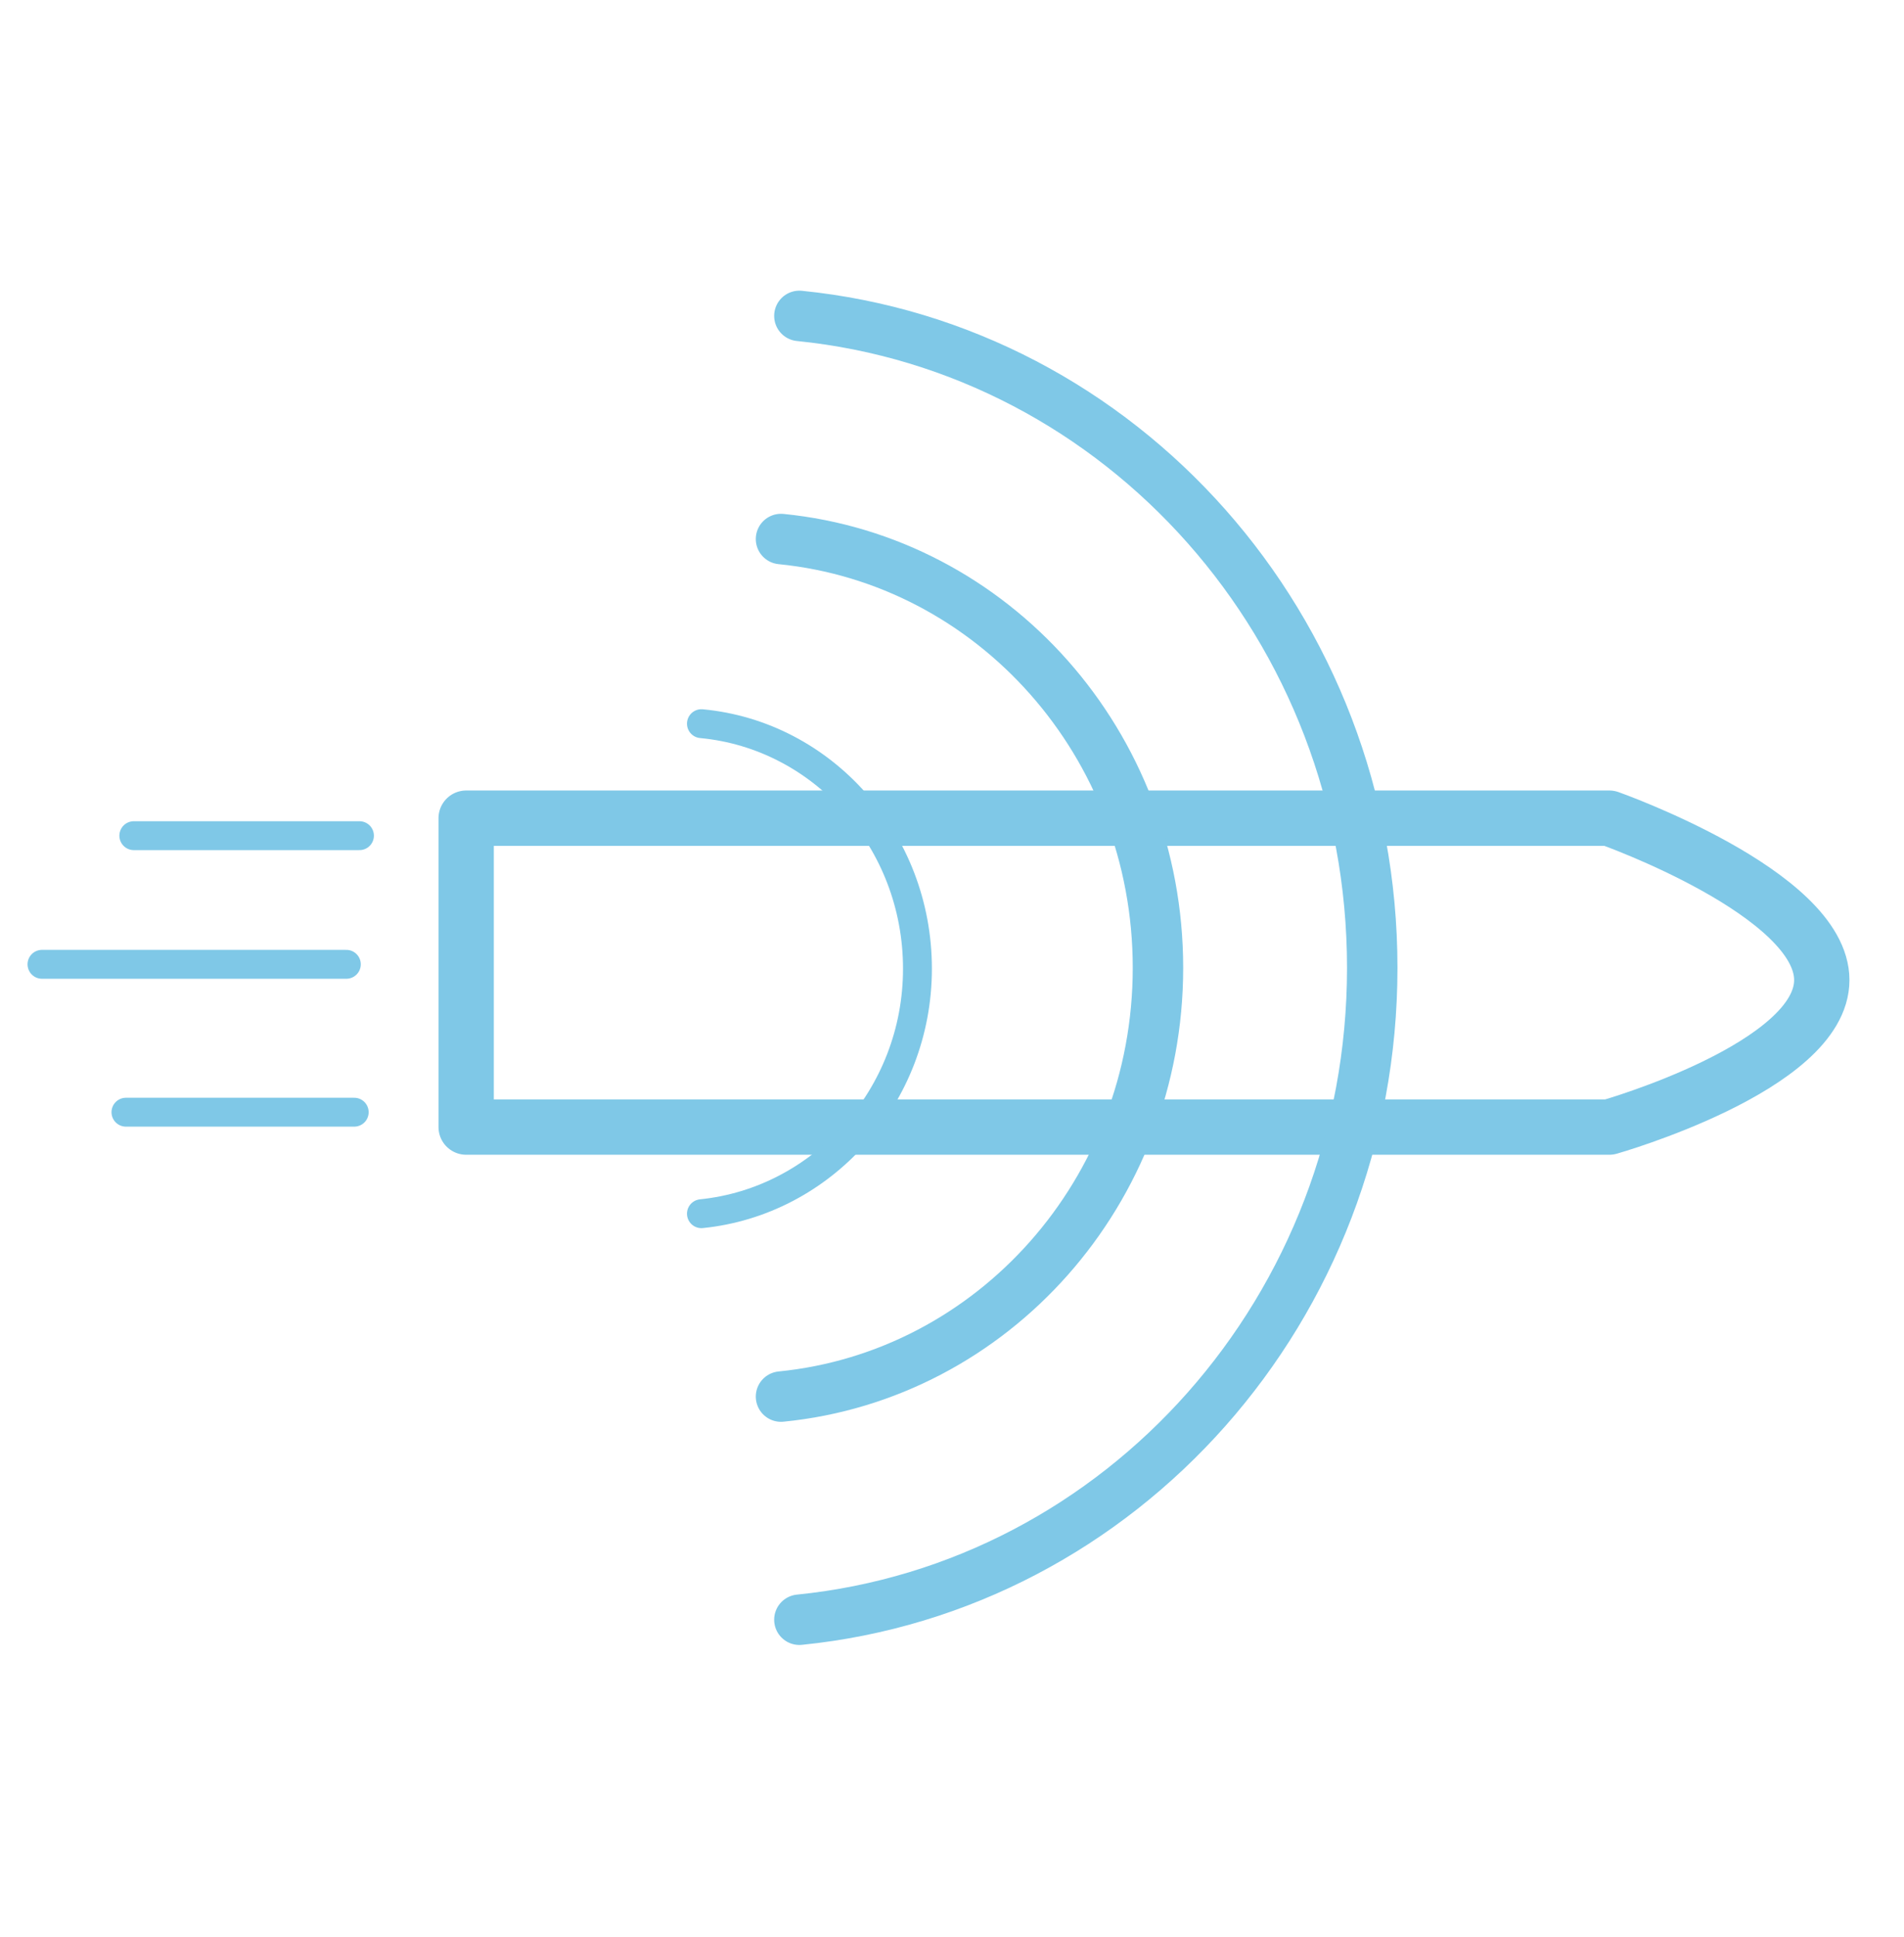 <?xml version="1.0" encoding="utf-8"?>
<!-- Generator: Adobe Illustrator 26.4.1, SVG Export Plug-In . SVG Version: 6.00 Build 0)  -->
<svg version="1.1" id="Layer_1" xmlns="http://www.w3.org/2000/svg" xmlns:xlink="http://www.w3.org/1999/xlink" x="0px" y="0px"
	 viewBox="0 0 217.7 221.4" style="enable-background:new 0 0 217.7 221.4;" xml:space="preserve">
<style type="text/css">
	.st0{fill:none;stroke:#7FC8E7;stroke-width:6.885;stroke-linecap:square;stroke-miterlimit:10;}
	.st1{fill:none;stroke:#7FC8E7;stroke-width:4.414;stroke-linecap:round;stroke-miterlimit:10;}
	.st2{fill:none;stroke:#7FC8E7;stroke-width:3.94;stroke-linecap:round;stroke-miterlimit:10;}
	.st3{fill:none;stroke:#7FC8E7;stroke-width:6.325;stroke-linecap:round;stroke-linejoin:round;stroke-miterlimit:10;}
	.st4{fill:none;stroke:#7FC8E7;stroke-width:5.767;stroke-linecap:round;stroke-linejoin:round;stroke-miterlimit:10;}
	.st5{fill:none;stroke:#7FC8E7;stroke-width:3.302;stroke-linecap:round;stroke-linejoin:round;stroke-miterlimit:10;}
</style>
<path class="st0" d="M-605.2,80.3l40,0.8l70.5-75.5c14.8,26,23.3,56.2,23.3,88.3c0,98.7-80,178.6-178.6,178.6s-178.6-80-178.6-178.6
	s80-178.6,178.6-178.6c32.7,0,63.3,8.8,89.7,24.1c1.4,0.8,2.8,1.7,4.2,2.5l-75.8,75.9l2.5,41.7"/>
<path class="st1" d="M173,111.2"/>
<path class="st1" d="M170.1,111.2"/>
<path class="st2" d="M221.6,81.9"/>
<path class="st1" d="M184.2,111.2"/>
<path class="st1" d="M185,111.2"/>
<path class="st1" d="M70.6,111.2"/>
<path class="st1" d="M164.5,111.2"/>
<path class="st1" d="M185,111.2"/>
<path class="st1" d="M116.8,111.2"/>
<path class="st1" d="M164.5,111.2"/>
<path class="st1" d="M185.4,111.2"/>
<path class="st1" d="M195.9,111.2"/>
<path class="st3" d="M184,128.8H53.3v-18.5V93.5H184c0,0,24.3,8.6,24.3,18.5S184,128.8,184,128.8z"/>
<path class="st4" d="M91.4,185.1c36.8-3.7,65.5-35.6,65.5-74.5c0-38.9-28.7-70.8-65.5-74.5"/>
<path class="st4" d="M89.3,159.6c24.2-2.4,43.1-23.4,43.1-49c0-25.6-18.9-46.6-43.1-49"/>
<path class="st5" d="M80.2,138.7c13.8-1.4,24.7-13.4,24.7-28c0-14.6-10.8-26.7-24.7-28"/>
<line class="st5" x1="41.1" y1="95.5" x2="15.3" y2="95.5"/>
<line class="st5" x1="39.6" y1="110.2" x2="4.8" y2="110.2"/>
<line class="st5" x1="40.5" y1="127.1" x2="14.4" y2="127.1"/>
</svg>
